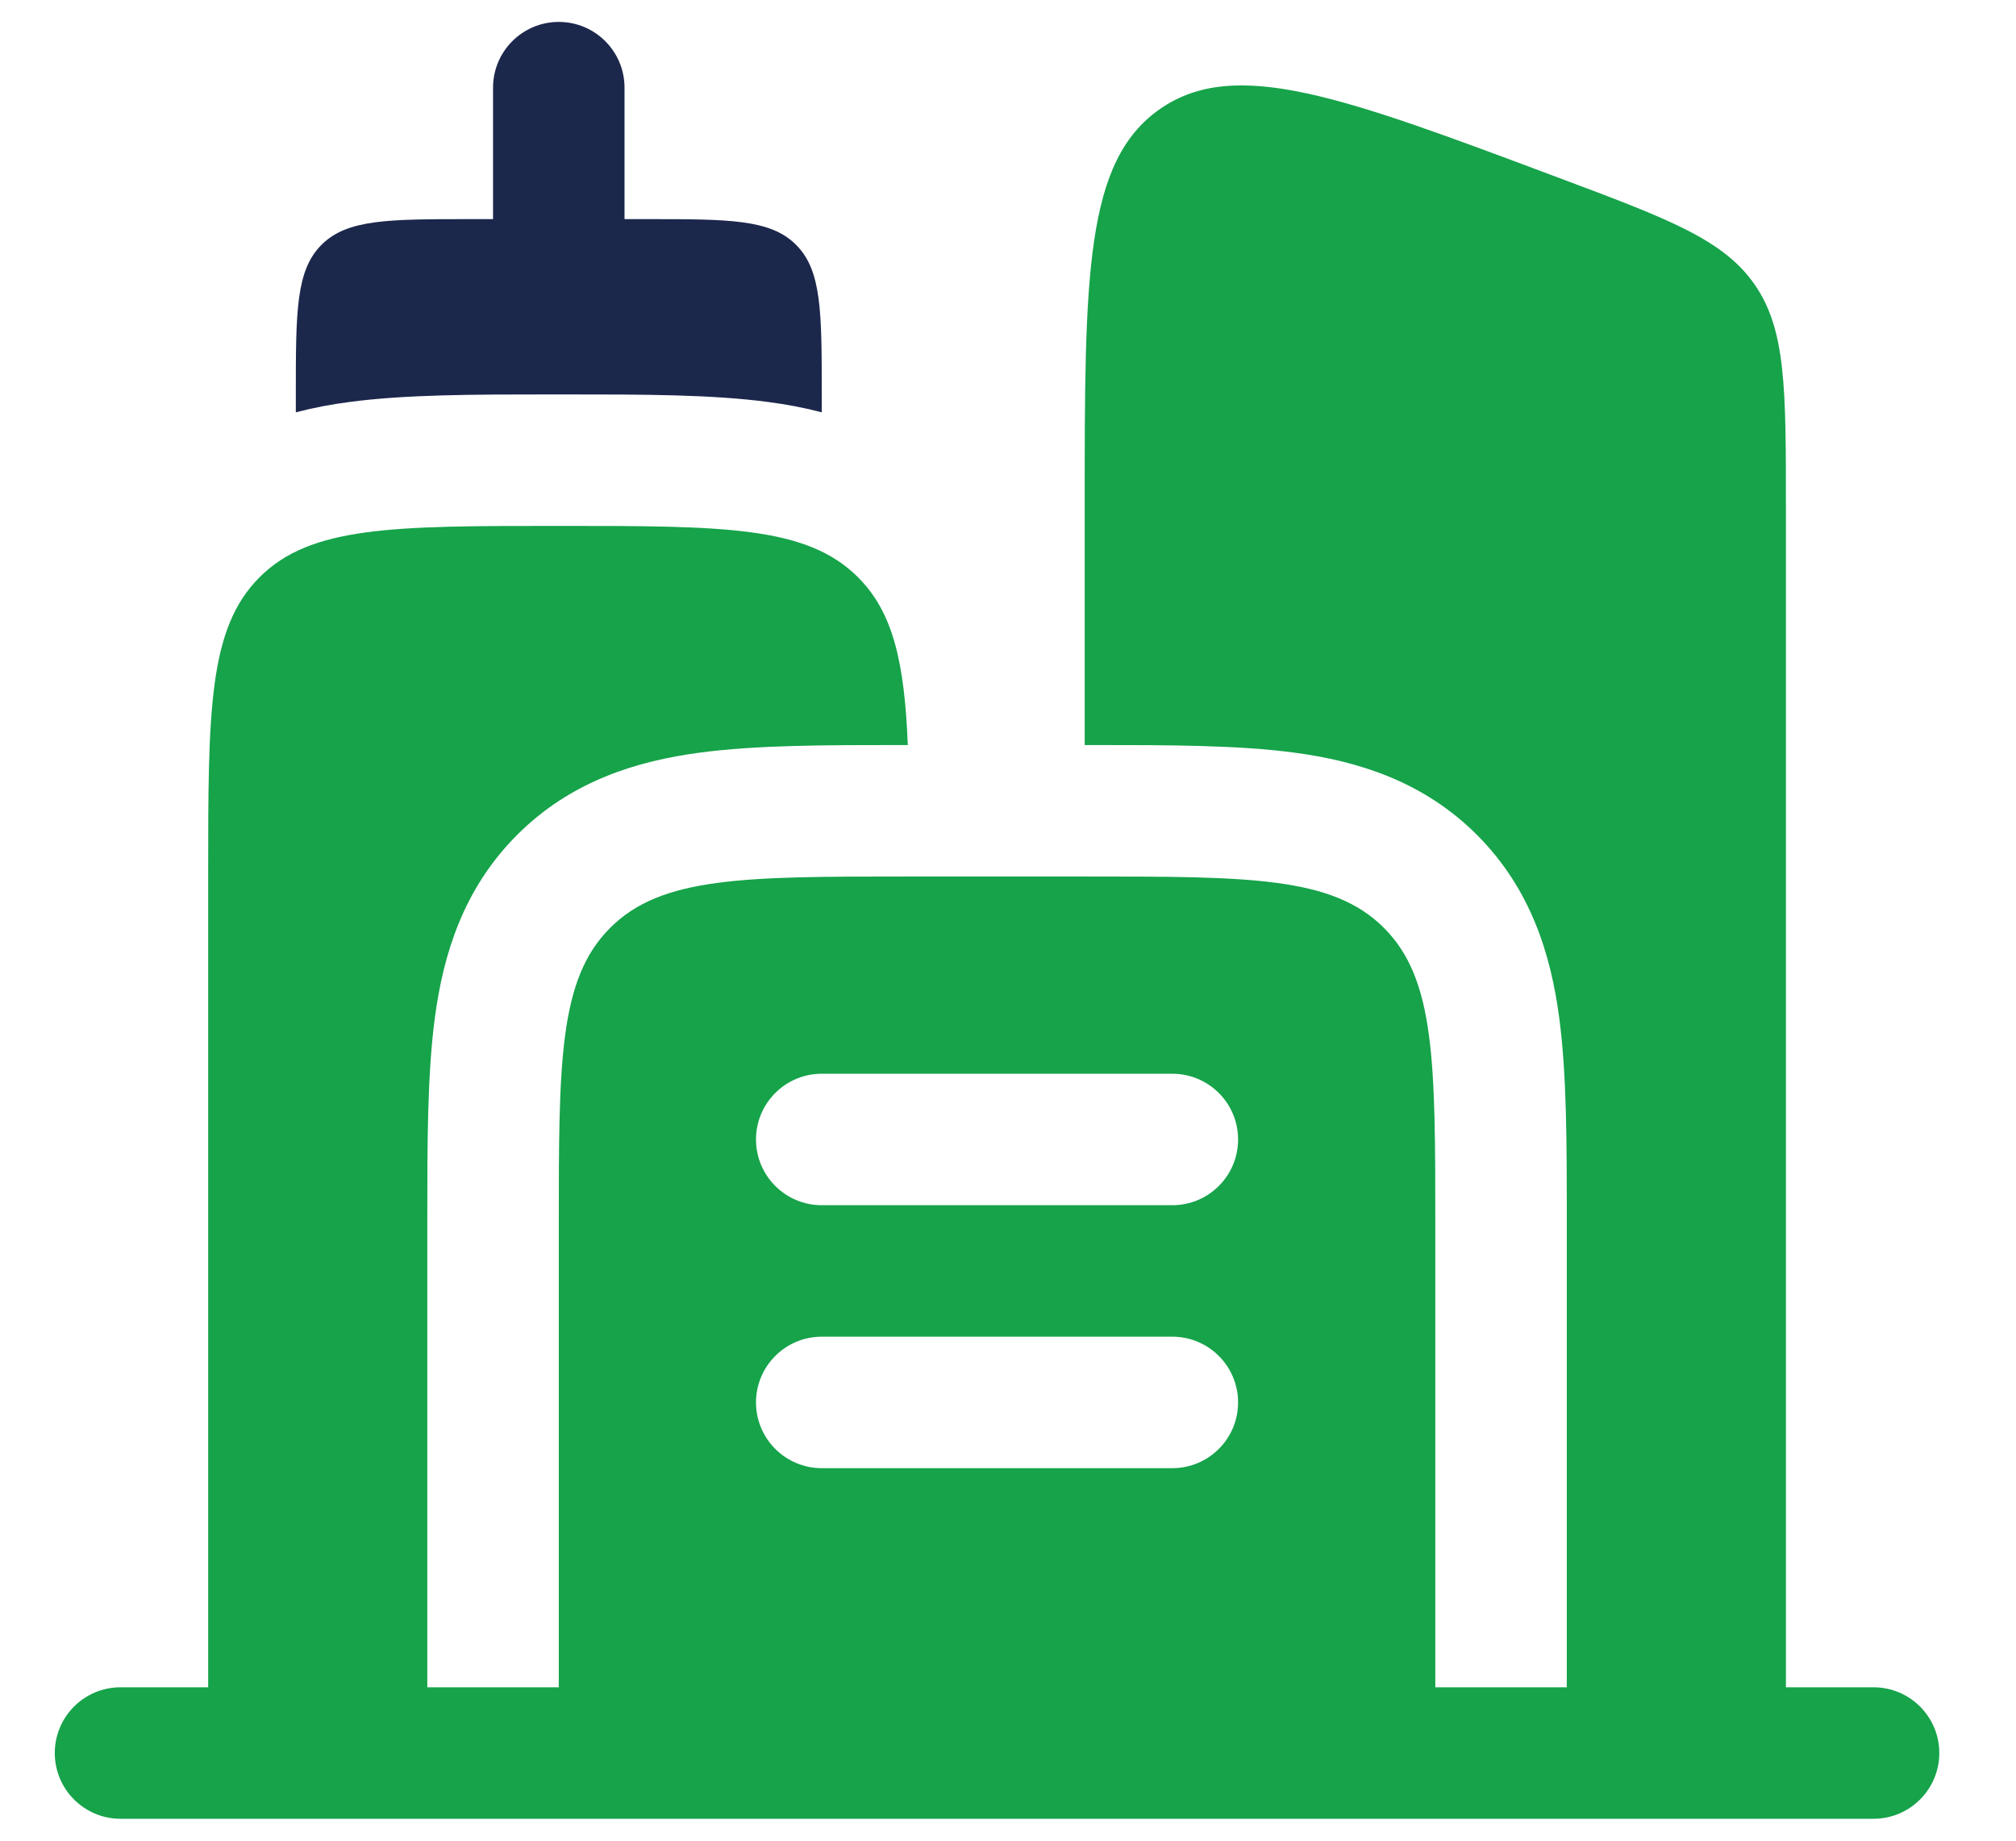 <svg width="23" height="21" viewBox="0 0 23 21" fill="none" xmlns="http://www.w3.org/2000/svg">
<path d="M9.082 2.793C8.789 2.5 8.318 2.5 7.375 2.5H7.125V1C7.125 0.586 6.789 0.25 6.375 0.25C5.961 0.25 5.625 0.586 5.625 1V2.5H5.375C4.432 2.5 3.961 2.5 3.668 2.793C3.375 3.086 3.375 3.557 3.375 4.5V4.704C3.577 4.651 3.781 4.613 3.981 4.587C4.626 4.5 5.42 4.5 6.285 4.5H6.465C7.33 4.5 8.124 4.5 8.769 4.587C8.969 4.613 9.173 4.651 9.375 4.704L9.375 4.5C9.375 3.557 9.375 3.086 9.082 2.793Z" fill="#1C274C"/>
<path fill-rule="evenodd" clip-rule="evenodd" d="M1.375 19.25C0.961 19.25 0.625 19.586 0.625 20C0.625 20.414 0.961 20.75 1.375 20.75H21.375C21.789 20.75 22.125 20.414 22.125 20C22.125 19.586 21.789 19.25 21.375 19.25H20.375V5.772C20.375 4.431 20.375 3.761 20.019 3.247C19.663 2.733 19.035 2.497 17.779 2.027C15.324 1.106 14.097 0.646 13.236 1.242C12.375 1.839 12.375 3.15 12.375 5.772V8.5L12.464 8.5C13.33 8.5 14.124 8.5 14.769 8.587C15.48 8.682 16.232 8.907 16.85 9.525C17.468 10.143 17.693 10.895 17.788 11.606C17.875 12.251 17.875 13.045 17.875 13.911L17.875 14V19.25H16.375V14C16.375 12.114 16.375 11.172 15.789 10.586C15.203 10 14.261 10 12.375 10H10.375C8.489 10 7.547 10 6.961 10.586C6.375 11.172 6.375 12.114 6.375 14V19.25H4.875V14L4.875 13.911C4.875 13.045 4.875 12.251 4.962 11.606C5.057 10.895 5.282 10.143 5.9 9.525C6.518 8.907 7.27 8.682 7.981 8.587C8.626 8.5 9.42 8.5 10.286 8.5L10.357 8.5C10.319 7.564 10.193 6.99 9.789 6.586C9.203 6 8.261 6 6.375 6C4.489 6 3.547 6 2.961 6.586C2.375 7.172 2.375 8.114 2.375 10V19.25H1.375ZM8.625 13C8.625 12.586 8.961 12.25 9.375 12.25H13.375C13.789 12.25 14.125 12.586 14.125 13C14.125 13.414 13.789 13.75 13.375 13.75H9.375C8.961 13.75 8.625 13.414 8.625 13ZM8.625 16C8.625 15.586 8.961 15.25 9.375 15.25H13.375C13.789 15.25 14.125 15.586 14.125 16C14.125 16.414 13.789 16.75 13.375 16.75H9.375C8.961 16.75 8.625 16.414 8.625 16Z" fill="#16A34A"/>
</svg>
